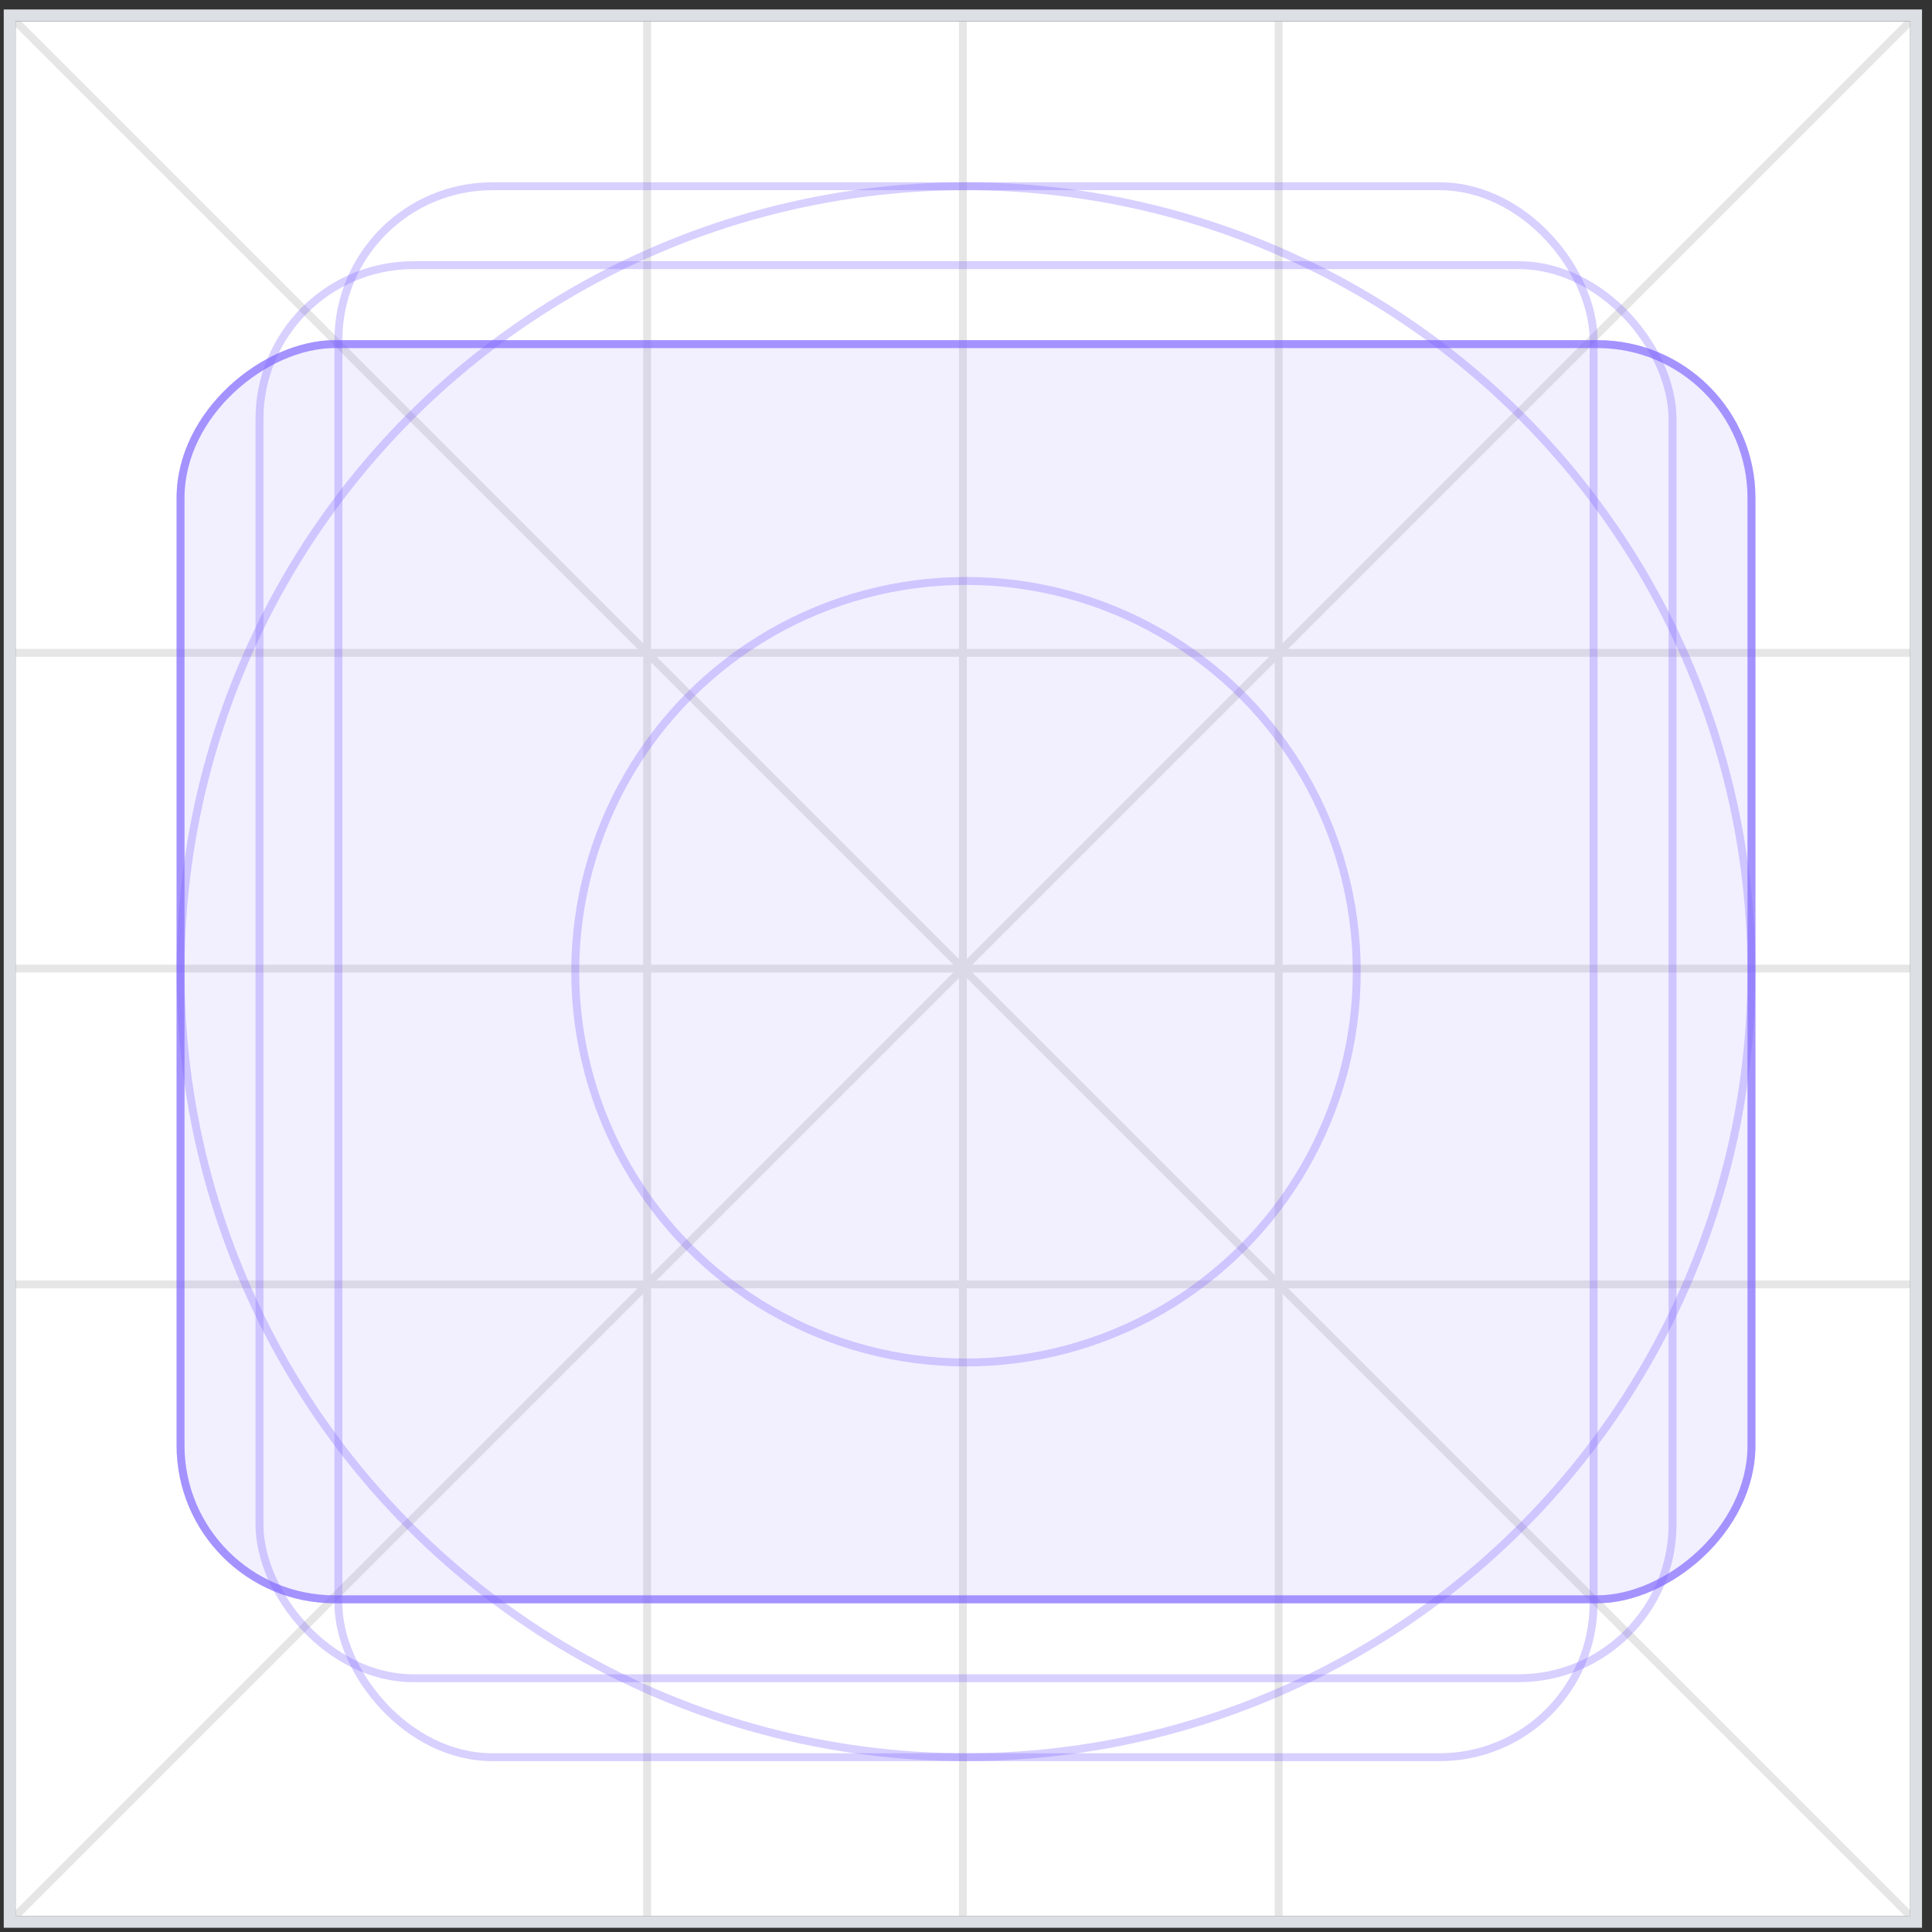 <svg width="124" height="124" viewBox="0 0 124 124" fill="none" xmlns="http://www.w3.org/2000/svg">
<rect x="0" y="0" width="124" height="124" fill="#333333" stroke="none"/>
<g clip-path="url(#clip0_721_72031)">
<rect x="1" y="1.368" width="121.6" height="121.6" fill="white"/>
<path fill-rule="evenodd" clip-rule="evenodd" d="M62.053 82.181V62.779L81.455 82.181H62.053ZM81.813 82.688H62.053V122.968H61.547V82.688H41.787V122.968H41.28V83.046L1.179 123.147L0.821 122.788L40.922 82.688H1V82.181H41.28V62.421H1V61.914H41.28V42.154H1V41.648H40.922L0.821 1.547L1.179 1.188L41.28 41.289V1.368H41.787V41.648H61.547V1.368H62.053V41.648H81.813V1.368H82.32V41.289L122.421 1.188L122.779 1.547L82.678 41.648H122.6V42.154H82.32V61.914H122.6V62.421H82.32V82.181H122.6V82.688H82.678L122.779 122.788L122.421 123.147L82.32 83.046V122.968H81.813V82.688ZM81.813 42.513V61.914H62.412L81.813 42.513ZM81.455 42.154L62.053 61.556V42.154H81.455ZM61.188 62.421H41.787V81.823L61.188 62.421ZM61.547 62.779L42.145 82.181H61.547V62.779ZM61.188 61.914H41.787V42.513L61.188 61.914ZM81.813 81.823V62.421H62.412L81.813 81.823ZM42.145 42.154H61.547V61.556L42.145 42.154Z" fill="black" fill-opacity="0.1"/>
<circle cx="62" cy="62.367" r="25.08" stroke="#7B61FF" stroke-opacity="0.3" stroke-width="0.507"/>
<circle opacity="0.3" cx="62" cy="62.366" r="50.413" stroke="#7B61FF" stroke-width="0.507"/>
<rect opacity="0.3" x="21.72" y="11.953" width="80.56" height="100.827" rx="9.88" stroke="#7B61FF" stroke-width="0.507"/>
<rect opacity="0.3" x="112.414" y="22.086" width="80.56" height="100.827" rx="9.88" transform="rotate(90 112.414 22.086)" stroke="#7B61FF" stroke-width="0.507"/>
<rect opacity="0.3" x="16.654" y="17.019" width="90.693" height="90.693" rx="9.88" stroke="#7B61FF" stroke-width="0.507"/>
<rect x="112.667" y="21.833" width="81.067" height="101.333" rx="10.133" transform="rotate(90 112.667 21.833)" fill="#7B61FF" fill-opacity="0.1"/>
<rect x="112.414" y="22.086" width="80.56" height="100.827" rx="9.88" transform="rotate(90 112.414 22.086)" stroke="#7B61FF" stroke-opacity="0.5" stroke-width="0.507"/>
</g>
<rect x="0.62" y="0.988" width="122.36" height="122.36" stroke="#DCDFE3" stroke-width="0.76"/>
<defs>
<clipPath id="clip0_721_72031">
<rect x="1" y="1.368" width="121.6" height="121.6" fill="white"/>
</clipPath>
</defs>
</svg>
